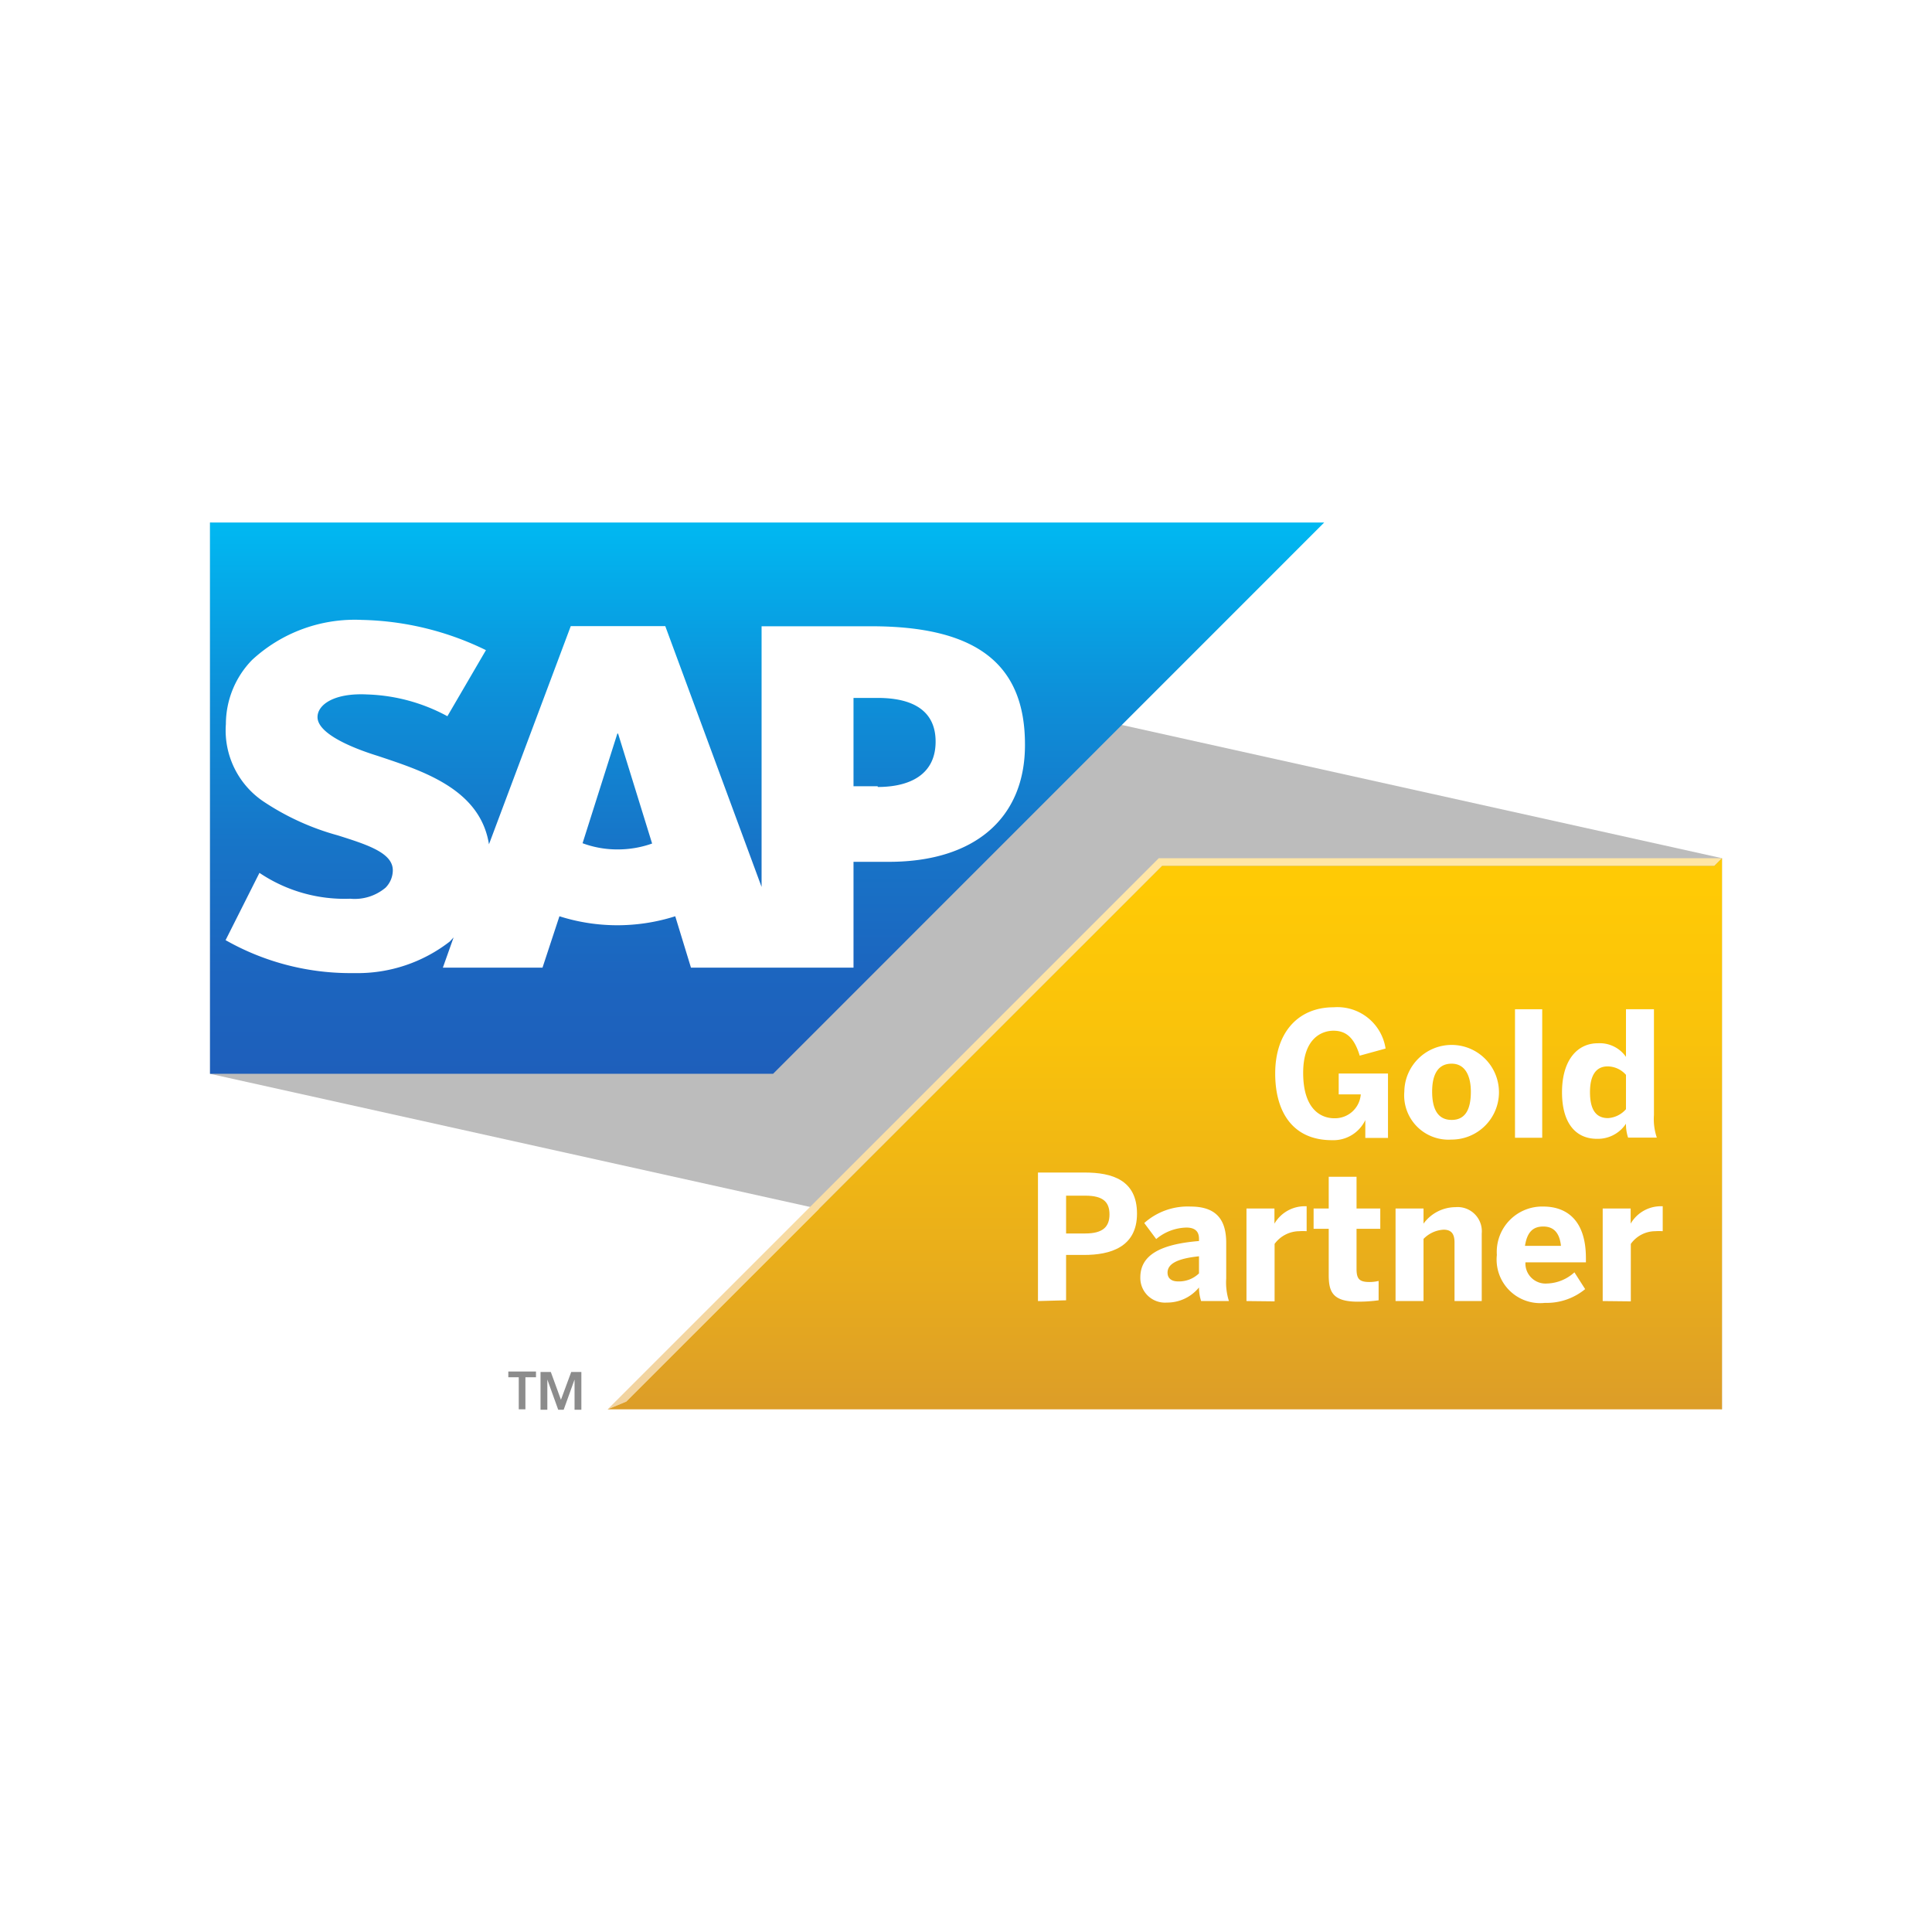 <svg xmlns="http://www.w3.org/2000/svg" xmlns:xlink="http://www.w3.org/1999/xlink" viewBox="0 0 127.78 127.78"><defs><style>.cls-1,.cls-7{fill:#fff;}.cls-2{fill:#bcbcbc;}.cls-3{fill:url(#linear-gradient);}.cls-4{fill:url(#linear-gradient-2);}.cls-5{fill:#8c8c8c;}.cls-6,.cls-7{fill-rule:evenodd;}.cls-6{fill:url(#linear-gradient-3);}</style><linearGradient id="linear-gradient" x1="77.04" y1="56.76" x2="77.04" y2="93.21" gradientUnits="userSpaceOnUse"><stop offset="0.05" stop-color="#ffe6a6"/><stop offset="0.57" stop-color="#f9dea4"/><stop offset="1" stop-color="#f1d3a1"/></linearGradient><linearGradient id="linear-gradient-2" x1="77.04" y1="56.76" x2="77.04" y2="93.21" gradientUnits="userSpaceOnUse"><stop offset="0.05" stop-color="#ffca05"/><stop offset="0.33" stop-color="#f9c20b"/><stop offset="0.78" stop-color="#e7ab1d"/><stop offset="1" stop-color="#dc9d28"/></linearGradient><linearGradient id="linear-gradient-3" x1="50.74" y1="34.56" x2="50.74" y2="71.02" gradientUnits="userSpaceOnUse"><stop offset="0" stop-color="#00b8f1"/><stop offset="0.02" stop-color="#01b6f0"/><stop offset="0.31" stop-color="#0d90d9"/><stop offset="0.58" stop-color="#1775c8"/><stop offset="0.82" stop-color="#1c65bf"/><stop offset="1" stop-color="#1e5fbb"/></linearGradient></defs><title>SAP GOLD PARTNER</title><g id="Ebene_2" data-name="Ebene 2"><g id="Layer_1" data-name="Layer 1"><rect class="cls-1" width="127.78" height="127.78"/><polygon class="cls-2" points="113.89 93.21 13.89 71.02 13.89 34.56 113.89 56.76 113.89 93.21"/><polygon class="cls-3" points="76.64 56.76 40.19 93.21 41.42 92.7 76.86 57.27 113.38 57.27 113.89 56.76 76.64 56.76"/><polygon class="cls-4" points="113.89 56.76 113.38 57.27 76.86 57.27 41.42 92.7 40.19 93.21 113.89 93.21 113.89 56.76"/><path class="cls-5" d="M33.62,90.71h1.83v.38h-.7v2.12h-.44V91.09h-.69Z"/><path class="cls-5" d="M38,91.24h0l-.72,2h-.36l-.72-2h0v2h-.45v-2.5h.68l.67,1.84.68-1.84h.67v2.5H38Z"/><path class="cls-1" d="M68.65,86.05v-8.5h3.09c1.81,0,3.46.49,3.46,2.72S73.41,83,71.71,83h-1.2v3Zm1.86-4.47h1.27c1.16,0,1.6-.44,1.6-1.26s-.42-1.24-1.6-1.24H70.51Z"/><path class="cls-1" d="M75.42,84.49c0-1.41,1.19-2.19,3.88-2.41v-.15c0-.45-.23-.74-.83-.74a3.21,3.21,0,0,0-2,.76l-.79-1.06a4.31,4.31,0,0,1,3.06-1.09c1.67,0,2.36.83,2.36,2.4v2.36a4.05,4.05,0,0,0,.18,1.49H79.44a2.93,2.93,0,0,1-.14-.9,2.71,2.71,0,0,1-2.13,1A1.63,1.63,0,0,1,75.42,84.49Zm3.88-.27V83.09c-1.46.15-2.08.51-2.08,1.08,0,.39.28.58.68.58A1.9,1.9,0,0,0,79.3,84.22Z"/><path class="cls-1" d="M82.44,86.05V79.93h1.85v1h0a2.32,2.32,0,0,1,2.07-1.15h.06l0,1.65a3.34,3.34,0,0,0-.49,0,2.05,2.05,0,0,0-1.63.84v3.8Z"/><path class="cls-1" d="M87.88,84.33V81.27h-1V79.93h1v-2.1h1.84v2.1h1.57v1.34H89.72v2.65c0,.66.18.87.85.87a2.56,2.56,0,0,0,.61-.07V86a9.93,9.93,0,0,1-1.22.09C88.15,86.13,87.88,85.47,87.88,84.33Z"/><path class="cls-1" d="M92.3,86.05V79.93h1.85v1a2.63,2.63,0,0,1,2.11-1.09A1.6,1.6,0,0,1,98,81.58v4.47H96.2V82.17c0-.55-.2-.84-.72-.84a2,2,0,0,0-1.33.61v4.11Z"/><path class="cls-1" d="M99,83a3,3,0,0,1,3.08-3.2c1.26,0,2.81.63,2.81,3.41v.28h-4a1.33,1.33,0,0,0,1.42,1.4,2.8,2.8,0,0,0,1.82-.74l.71,1.11a4,4,0,0,1-2.66.91A2.88,2.88,0,0,1,99,83Zm4.24-.6c-.09-.86-.48-1.28-1.17-1.28s-1.07.38-1.21,1.28Z"/><path class="cls-1" d="M106,86.05V79.93h1.85v1h0a2.31,2.31,0,0,1,2.06-1.15h.06l0,1.65a3.32,3.32,0,0,0-.48,0,2,2,0,0,0-1.63.84v3.8Z"/><path class="cls-1" d="M84.34,71c0-2.67,1.48-4.38,3.87-4.38a3.22,3.22,0,0,1,3.43,2.73l-1.71.47c-.36-1.19-.9-1.65-1.74-1.65-.68,0-2,.41-2,2.79s1.15,3,2.06,3A1.71,1.71,0,0,0,90,72.38H88.54V71H91.8v4.26H90.3V74.08h0a2.34,2.34,0,0,1-2.21,1.33C85.49,75.41,84.34,73.53,84.34,71Z"/><path class="cls-1" d="M92.88,72.2A3.13,3.13,0,1,1,96,75.37,2.93,2.93,0,0,1,92.88,72.2Zm4.4,0c0-1-.35-1.85-1.27-1.85s-1.29.74-1.29,1.85.35,1.87,1.29,1.87S97.28,73.32,97.28,72.21Z"/><path class="cls-1" d="M100.2,75.25v-8.5H102v8.5Z"/><path class="cls-1" d="M103.31,72.24c0-2.11,1-3.24,2.37-3.24a2.12,2.12,0,0,1,1.86.9V66.75h1.85v7a3.8,3.8,0,0,0,.19,1.49h-1.9a2.78,2.78,0,0,1-.14-.92,2.22,2.22,0,0,1-1.88,1C104.27,75.34,103.31,74.35,103.31,72.24Zm4.23,1.12V71.09a1.63,1.63,0,0,0-1.21-.56c-.77,0-1.17.59-1.17,1.7s.36,1.72,1.19,1.72A1.71,1.71,0,0,0,107.54,73.36Z"/><polyline class="cls-6" points="13.89 71.02 51.13 71.02 87.58 34.56 13.89 34.56 13.89 71.02"/><path class="cls-7" d="M57.62,41.42H50.37V58.66L44,41.41H37.75L32.34,55.84C31.76,52.2,28,51,25,50c-2-.62-4-1.55-4-2.57,0-.83,1.11-1.61,3.28-1.5a11.88,11.88,0,0,1,5.31,1.44L32.14,43A19.57,19.57,0,0,0,23.93,41h0a10,10,0,0,0-7.26,2.65,6.09,6.09,0,0,0-1.73,4.23A5.67,5.67,0,0,0,17.41,53a16.86,16.86,0,0,0,4.93,2.25c2,.63,3.66,1.17,3.64,2.33a1.65,1.65,0,0,1-.48,1.13,3.17,3.17,0,0,1-2.34.73,10.07,10.07,0,0,1-6-1.71l-2.24,4.45a16.72,16.72,0,0,0,8.21,2.18h.38a9.94,9.94,0,0,0,6.24-2.09L30,62,29.29,64h6.59L37,60.6a12.63,12.63,0,0,0,7.66,0L45.7,64H56.45V57h2.34c5.67,0,9-2.89,9-7.72C67.81,43.89,64.55,41.42,57.62,41.42ZM40.86,56.18a6.62,6.62,0,0,1-2.33-.41l2.3-7.25h.05l2.25,7.27A6.79,6.79,0,0,1,40.86,56.18ZM58.05,52h-1.6V46.16h1.6c2.13,0,3.83.71,3.83,2.89s-1.7,3-3.83,3"/></g></g></svg>